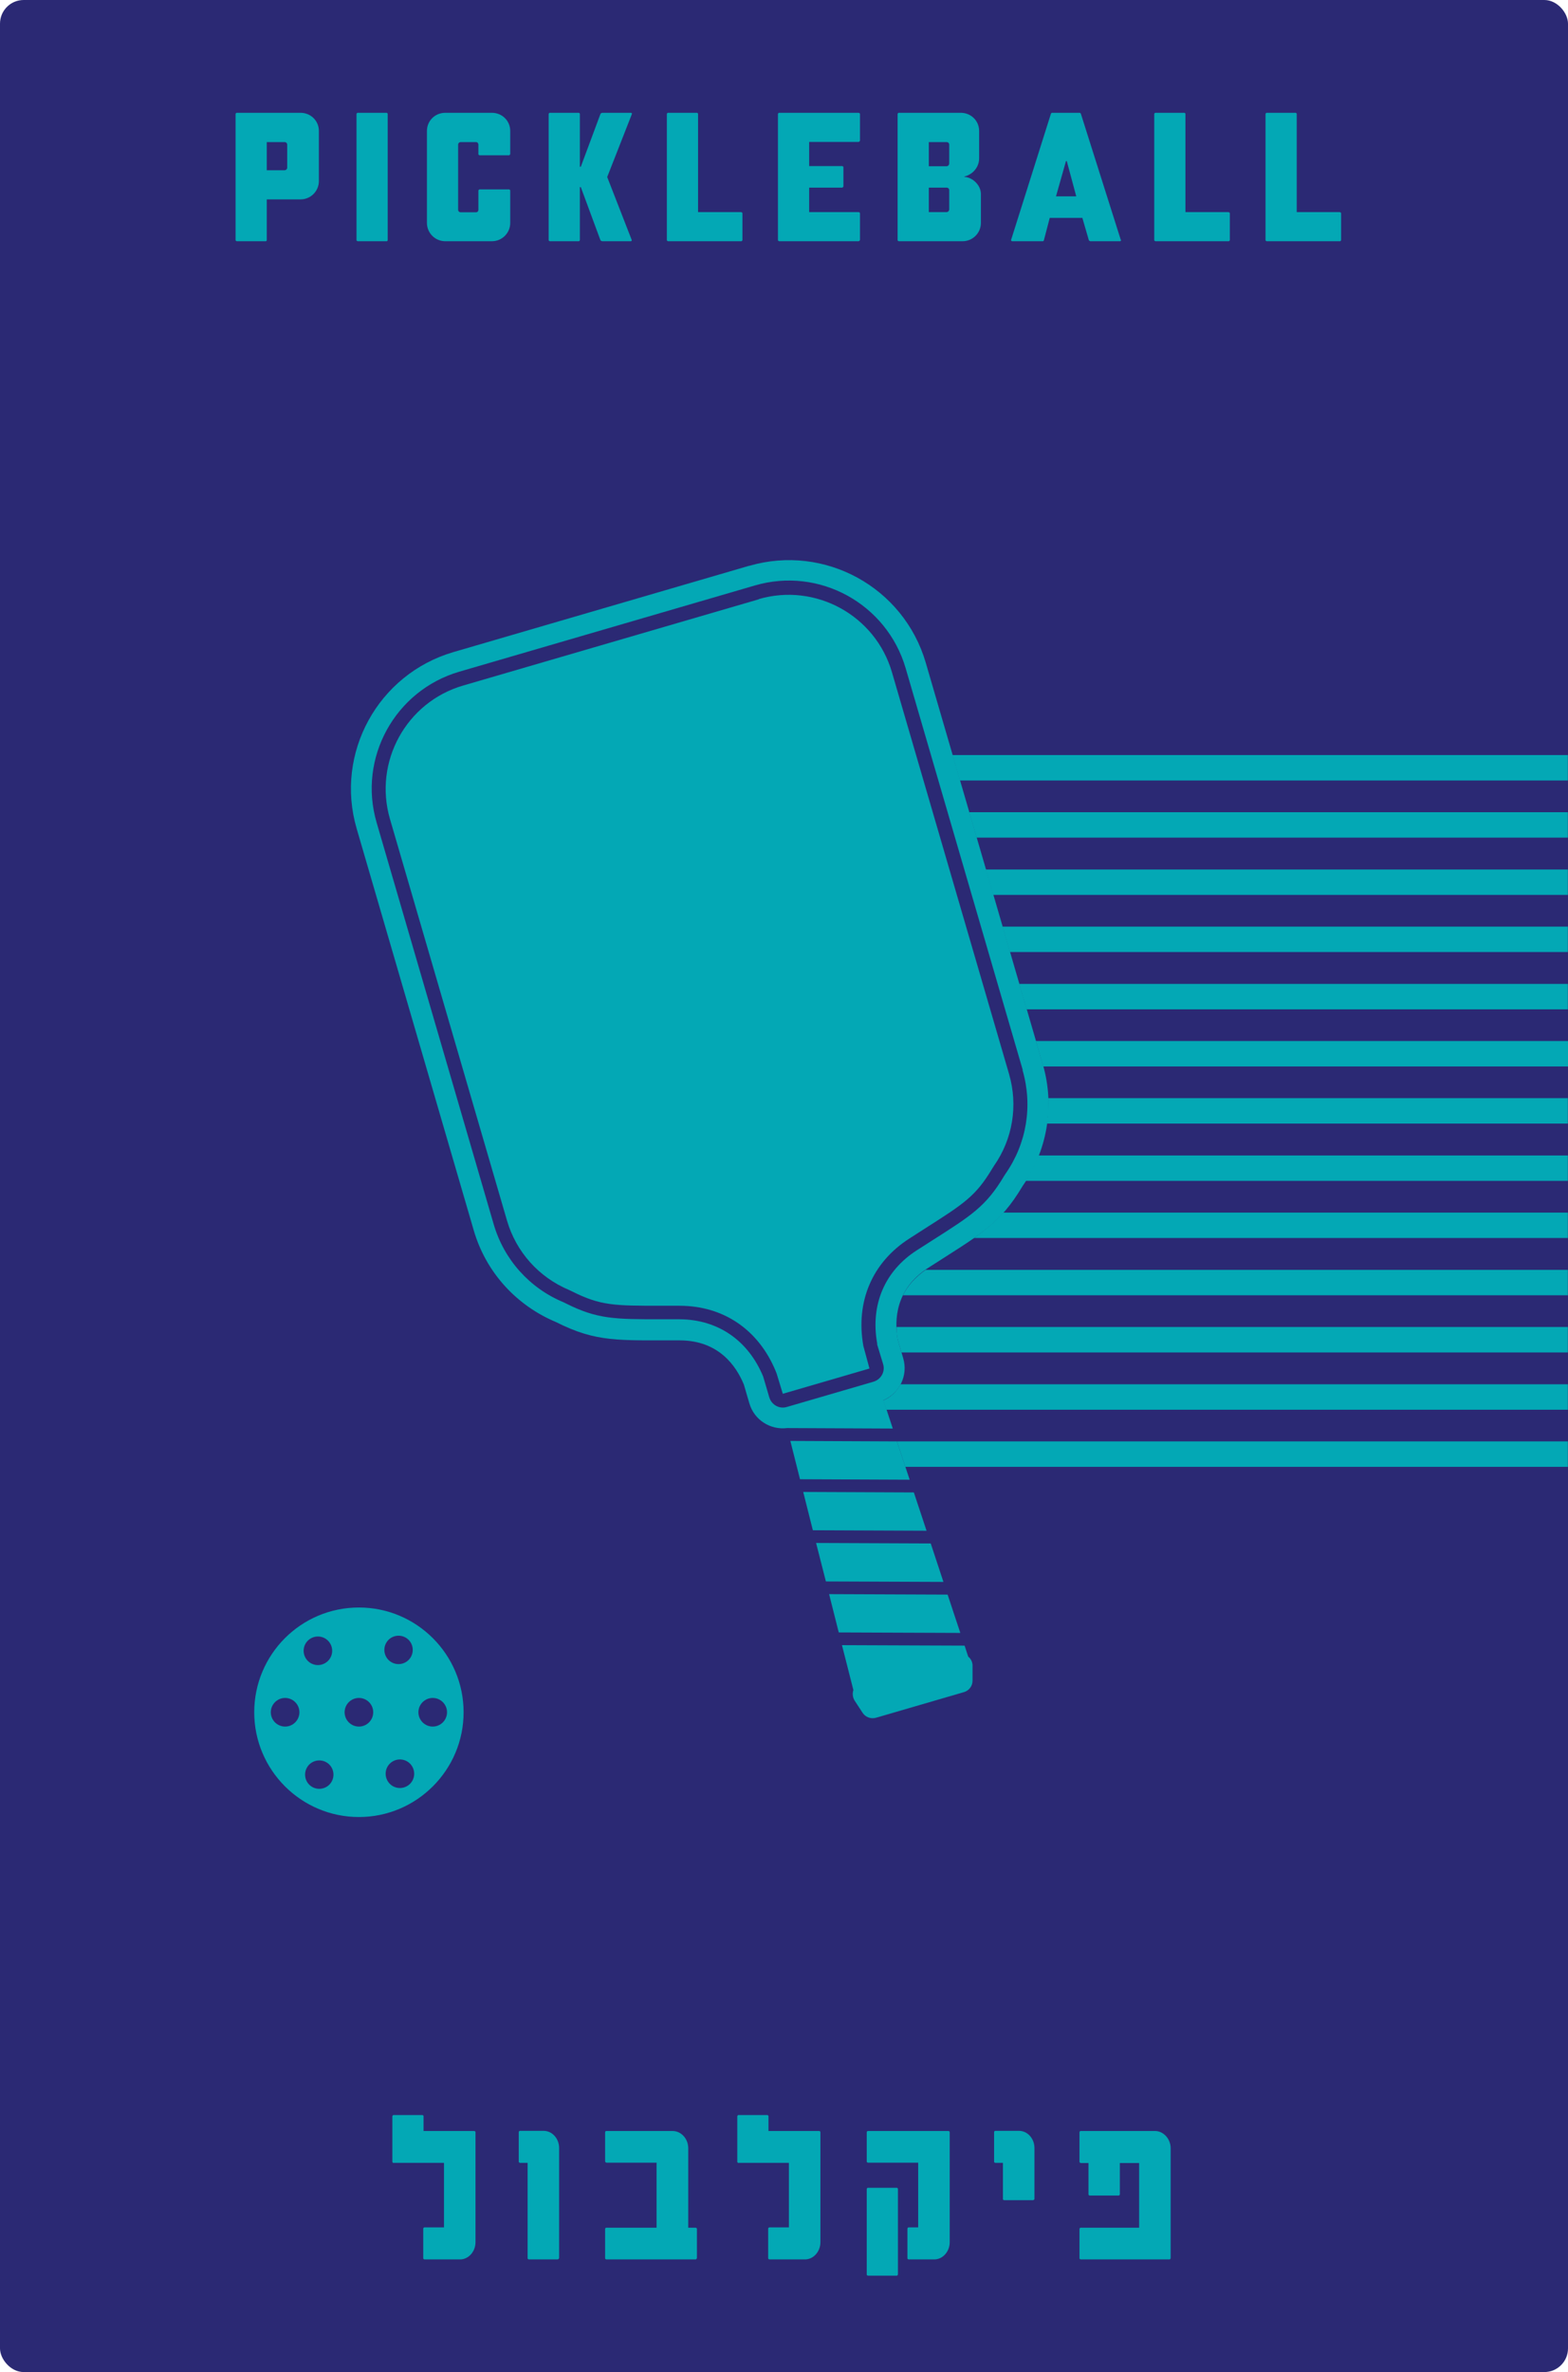 <?xml version="1.0" encoding="UTF-8"?>
<svg id="Layer_1" xmlns="http://www.w3.org/2000/svg" viewBox="0 0 97.51 147.4">
  <defs>
    <style>
      .cls-1 {
        fill: #03a8b5;
      }

      .cls-2 {
        fill: #2b2974;
      }
    </style>
  </defs>
  <rect class="cls-2" width="97.51" height="147.4" rx="1.47" ry="1.47"/>
  <g>
    <g>
      <g>
        <path class="cls-1" d="M19.83,11.25c0,.63-.51,1.14-1.14,1.14h-2.1v2.53s-.01.07-.06.07h-1.81s-.07-.02-.07-.07v-7.84s.02-.07.07-.07h3.97c.63,0,1.14.49,1.14,1.13v3.11ZM17.86,8.99c0-.09-.07-.16-.16-.16h-1.11v1.75h1.11c.09,0,.16-.08.16-.15v-1.45Z"/>
        <path class="cls-1" d="M24.11,14.92s-.01.07-.06.07h-1.81s-.07-.02-.07-.07v-7.84s.02-.07.07-.07h1.81s.06.02.06.07v7.84Z"/>
        <path class="cls-1" d="M31.73,13.85c0,.63-.51,1.14-1.14,1.14h-2.9c-.63,0-1.14-.51-1.14-1.14v-5.71c0-.64.51-1.13,1.14-1.13h2.9c.63,0,1.14.49,1.14,1.13v1.44s-.05.07-.07.07h-1.84s-.07-.02-.07-.07v-.59c0-.09-.06-.16-.15-.16h-.95c-.09,0-.16.07-.16.16v4.04c0,.1.07.16.16.16h.95c.09,0,.15-.06.15-.16v-1.19s.03-.07.07-.07h1.84s.07.02.07.07v2.02Z"/>
        <path class="cls-1" d="M39.28,14.9c.02.06-.01.09-.05.09h-1.79s-.09-.02-.11-.09l-1.21-3.27h-.06v3.29s-.02.07-.06.07h-1.81s-.07-.02-.07-.07v-7.84s.02-.07.07-.07h1.81s.06.02.06.07v3.28h.06l1.21-3.25c.03-.09.09-.1.17-.1h1.73c.06,0,.08.03.06.09l-1.53,3.9,1.52,3.9Z"/>
        <path class="cls-1" d="M46.17,14.92s-.02.07-.07.07h-4.56s-.07-.02-.07-.07v-7.84s.02-.07.07-.07h1.81s.06.02.06.07v6.1h2.67s.09.02.09.07v1.68Z"/>
        <path class="cls-1" d="M53.48,14.92s-.05.07-.08.07h-4.95s-.07-.02-.07-.07v-7.84s.02-.07.07-.07h4.95s.08.02.08.07v1.67s-.05.07-.08.07h-3.08v1.5h2.06s.07.02.07.07v1.2s-.05.07-.07.07h-2.06v1.52h3.08s.08.02.08.07v1.68Z"/>
        <path class="cls-1" d="M61,13.85c0,.63-.51,1.14-1.14,1.14h-3.97s-.07-.02-.07-.07v-7.84s.02-.07.07-.07h3.86c.63,0,1.14.49,1.14,1.13v1.7c0,.56-.41,1.01-.92,1.13v.02c.51.03,1.03.51,1.03,1.07v1.79ZM59.03,8.99c0-.09-.07-.16-.16-.16h-1.11v1.5h1.11c.09,0,.16-.09.16-.16v-1.19ZM59.03,11.82c0-.09-.07-.16-.16-.16h-1.11v1.52h1.11c.09,0,.16-.09.16-.16v-1.2Z"/>
        <path class="cls-1" d="M69.72,14.91s-.02.08-.06.08h-1.86s-.08-.03-.09-.07l-.4-1.38h-2.03l-.36,1.38s-.02.07-.07.07h-1.92s-.07-.03-.05-.09l2.47-7.82s.02-.07.07-.07h1.73s.06.02.07.07l2.48,7.83ZM66.93,12.2l-.59-2.19h-.05l-.62,2.19h1.25Z"/>
        <path class="cls-1" d="M76.48,14.92s-.02.07-.07.07h-4.56s-.07-.02-.07-.07v-7.84s.02-.07.07-.07h1.81s.06.02.06.07v6.1h2.67s.09.02.09.07v1.68Z"/>
        <path class="cls-1" d="M83.4,14.92s-.02.07-.07.07h-4.56s-.07-.02-.07-.07v-7.84s.02-.07.07-.07h1.81s.06.02.06.07v6.1h2.67s.09.02.09.07v1.68Z"/>
      </g>
      <g>
        <path class="cls-1" d="M24.47,134.41s-.07-.03-.07-.07v-2.84s.02-.07.07-.07h1.81s.06.02.06.07v.92h3.16s.07.02.07.07v6.84c0,.58-.43,1.07-.96,1.07h-2.22s-.07-.02-.07-.07v-1.85s.02-.07.07-.07h1.22v-4.01h-3.13Z"/>
        <path class="cls-1" d="M34.7,140.4h-1.82s-.07-.02-.07-.07v-5.93h-.48s-.07-.02-.07-.07v-1.85s.02-.07.07-.07h1.47c.55,0,.97.49.97,1.07v6.84s-.03.07-.07.07Z"/>
        <path class="cls-1" d="M43.33,140.33s-.02.07-.07.07h-5.56s-.07-.02-.07-.07v-1.83s.02-.07.07-.07h3.13v-4.04h-3.13s-.07-.05-.07-.07v-1.83s.02-.07.06-.07h4.13c.55,0,.98.49.98,1.07v4.94h.47s.07.02.07.07v1.83Z"/>
        <path class="cls-1" d="M45.92,134.41s-.07-.03-.07-.07v-2.84s.02-.07.07-.07h1.81s.06.02.06.07v.92h3.16s.07.02.07.07v6.84c0,.58-.43,1.07-.96,1.07h-2.22s-.07-.02-.07-.07v-1.85s.02-.07.07-.07h1.22v-4.01h-3.13Z"/>
        <path class="cls-1" d="M59.06,139.33c0,.58-.43,1.07-.96,1.07h-1.6s-.07-.02-.07-.07v-1.85s.02-.07.07-.07h.6v-4.02h-3.13s-.07-.02-.07-.07v-1.83s.02-.07.07-.07h5.02s.07.02.07.07v6.84ZM55.84,141.33s-.02.08-.07.08h-1.8s-.07-.02-.07-.07v-5.32s.02-.07.07-.07h1.81s.06.02.06.07v5.31Z"/>
        <path class="cls-1" d="M64.26,136.72h-1.82s-.07-.02-.07-.06v-2.26h-.48s-.07-.02-.07-.07v-1.85s.02-.07.07-.07h1.47c.55,0,.97.49.97,1.07v3.17s-.03.06-.07.06Z"/>
        <path class="cls-1" d="M72.8,140.33s-.02.07-.07.07h-5.53s-.07-.02-.07-.07v-1.83s.02-.07.07-.07h3.64v-4.02h-1.2v1.96s-.03.06-.07.06h-1.81s-.07-.02-.07-.06v-1.96h-.49s-.07-.03-.07-.07v-1.85s.02-.07.07-.07h4.63c.52,0,.97.49.97,1.07v6.84Z"/>
      </g>
    </g>
    <path class="cls-1" d="M22.32,99.89c-3.6,0-6.51,2.92-6.51,6.51s2.92,6.51,6.51,6.51,6.51-2.92,6.51-6.51-2.92-6.51-6.51-6.51ZM17.73,107.29c-.49,0-.89-.4-.89-.89s.4-.89.89-.89.89.4.89.89-.4.89-.89.89ZM19.28,101.84c.41-.27.96-.16,1.23.25s.16.96-.25,1.23c-.41.27-.96.16-1.23-.25-.27-.41-.16-.96.25-1.23ZM20.6,110.75c-.26.41-.81.53-1.22.27s-.53-.81-.27-1.22c.26-.41.81-.53,1.22-.27.41.26.53.81.27,1.22ZM22.32,107.29c-.49,0-.89-.4-.89-.89s.4-.89.89-.89.89.4.89.89-.4.89-.89.89ZM24.04,102.05c.26-.41.81-.53,1.22-.27s.53.81.27,1.22c-.26.41-.81.53-1.22.27-.41-.26-.53-.81-.27-1.22ZM25.36,110.96c-.41.27-.96.16-1.23-.25s-.16-.96.25-1.23c.41-.27.96-.16,1.23.25s.16.96-.25,1.23ZM26.91,107.29c-.49,0-.89-.4-.89-.89s.4-.89.89-.89.89.4.89.89-.4.89-.89.89Z"/>
    <g>
      <path class="cls-1" d="M46.58,35.16l-9.19,2.68-9.19,2.68c-4.69,1.37-7.39,6.28-6.02,10.97l7.28,24.96c.78,2.68,2.72,4.7,5.11,5.7,0,0,0,0,0,0,2.54,1.28,3.88,1.13,7.69,1.14,2.44,0,3.53,1.6,4,2.75l.34,1.16c.3,1.04,1.31,1.67,2.35,1.54h0s6.57.03,6.57.03l-.58-1.76c1-.43,1.54-1.54,1.23-2.6l-.34-1.16c-.22-1.22-.15-3.16,1.9-4.47,3.2-2.06,4.42-2.65,5.87-5.09,0,0,0,0,0,0,1.48-2.12,2.03-4.87,1.25-7.55l-7.28-24.96c-1.37-4.69-6.28-7.38-10.97-6.02ZM63.59,66.5c.64,2.21.26,4.55-1.06,6.44l-.09.14c-1.12,1.88-2.03,2.45-4.45,3.99-.32.2-.63.4-.97.62-2,1.28-2.9,3.39-2.47,5.79v.07s.37,1.22.37,1.22c.14.46-.13.95-.6,1.09l-5.39,1.57c-.46.14-.95-.13-1.09-.6l-.38-1.29c-.93-2.25-2.82-3.55-5.2-3.56-.38,0-.74,0-1.08,0h-.07c-2.88,0-3.96,0-5.93-.99l-.12-.06c-2.13-.88-3.72-2.66-4.36-4.86l-7.28-24.96c-1.17-4,1.14-8.2,5.14-9.37l18.39-5.36c4-1.17,8.2,1.14,9.37,5.14l7.28,24.96Z"/>
      <path class="cls-1" d="M47.19,37.24l-18.39,5.36c-3.54,1.03-5.58,4.75-4.55,8.29l7.28,24.96c.57,1.95,1.98,3.52,3.86,4.31l.19.09c1.77.89,2.64.89,5.53.89h.07c.34,0,.7,0,1.08,0,2.74,0,4.93,1.5,5.99,4.09l.05.13.38,1.25,5.39-1.57-.38-1.4c-.49-2.76.55-5.19,2.85-6.67.34-.22.65-.42.95-.61,2.45-1.56,3.18-2.02,4.2-3.72l.12-.19c1.17-1.67,1.51-3.75.94-5.71l-7.28-24.96c-1.03-3.54-4.75-5.58-8.29-4.55Z"/>
      <polygon class="cls-1" points="51.36 98.27 58.67 98.3 57.88 95.91 50.75 95.88 51.36 98.27"/>
      <polygon class="cls-1" points="50.55 95.09 57.62 95.12 56.83 92.74 49.95 92.71 50.55 95.09"/>
      <polygon class="cls-1" points="52.16 101.44 59.72 101.47 58.93 99.09 51.56 99.06 52.16 101.44"/>
      <path class="cls-1" d="M59.99,102.26l-7.63-.03.71,2.79c-.07.21-.05.45.08.66l.49.75c.18.28.52.4.84.31l5.46-1.59c.32-.09.54-.38.54-.71v-.9c.01-.25-.1-.46-.27-.6l-.22-.67Z"/>
      <polygon class="cls-1" points="49.15 89.54 49.75 91.92 56.57 91.95 55.78 89.57 49.15 89.54"/>
    </g>
    <path class="cls-1" d="M64.87,66.27h32.64v-1.58h-33.09l.42,1.45s.02.09.03.13Z"/>
    <polygon class="cls-1" points="97.5 59.16 97.5 57.58 62.34 57.58 62.8 59.16 97.5 59.16"/>
    <polygon class="cls-1" points="97.5 55.61 97.5 54.03 61.3 54.03 61.76 55.61 97.5 55.61"/>
    <polygon class="cls-1" points="55.78 89.57 56.3 91.15 97.5 91.15 97.5 89.57 55.55 89.57 55.78 89.57"/>
    <polygon class="cls-1" points="97.5 52.05 97.5 50.47 60.27 50.47 60.73 52.05 97.5 52.05"/>
    <path class="cls-1" d="M97.5,73.38v-1.58h-32.92c-.21.55-.49,1.08-.81,1.58h33.72Z"/>
    <path class="cls-1" d="M60.57,76.93h36.93v-1.58h-35.11c-.53.59-1.1,1.07-1.82,1.58Z"/>
    <polygon class="cls-1" points="97.5 62.72 97.5 61.14 63.38 61.14 63.84 62.72 97.5 62.72"/>
    <path class="cls-1" d="M97.5,69.82v-1.58h-32.32c.02.53-.01,1.06-.08,1.58h32.41Z"/>
    <path class="cls-1" d="M56.15,80.49h41.35v-1.58h-39.94c-.68.48-1.13,1.02-1.41,1.58Z"/>
    <polygon class="cls-1" points="97.5 48.5 97.5 46.92 59.23 46.92 59.69 48.5 97.5 48.5"/>
    <path class="cls-1" d="M54.93,87.02l.19.58h42.38v-1.58h-41.5c-.23.44-.59.8-1.07,1Z"/>
    <path class="cls-1" d="M56.05,84.04h41.45v-1.58h-41.75c0,.28.03.56.08.8l.23.78Z"/>
  </g>
</svg>